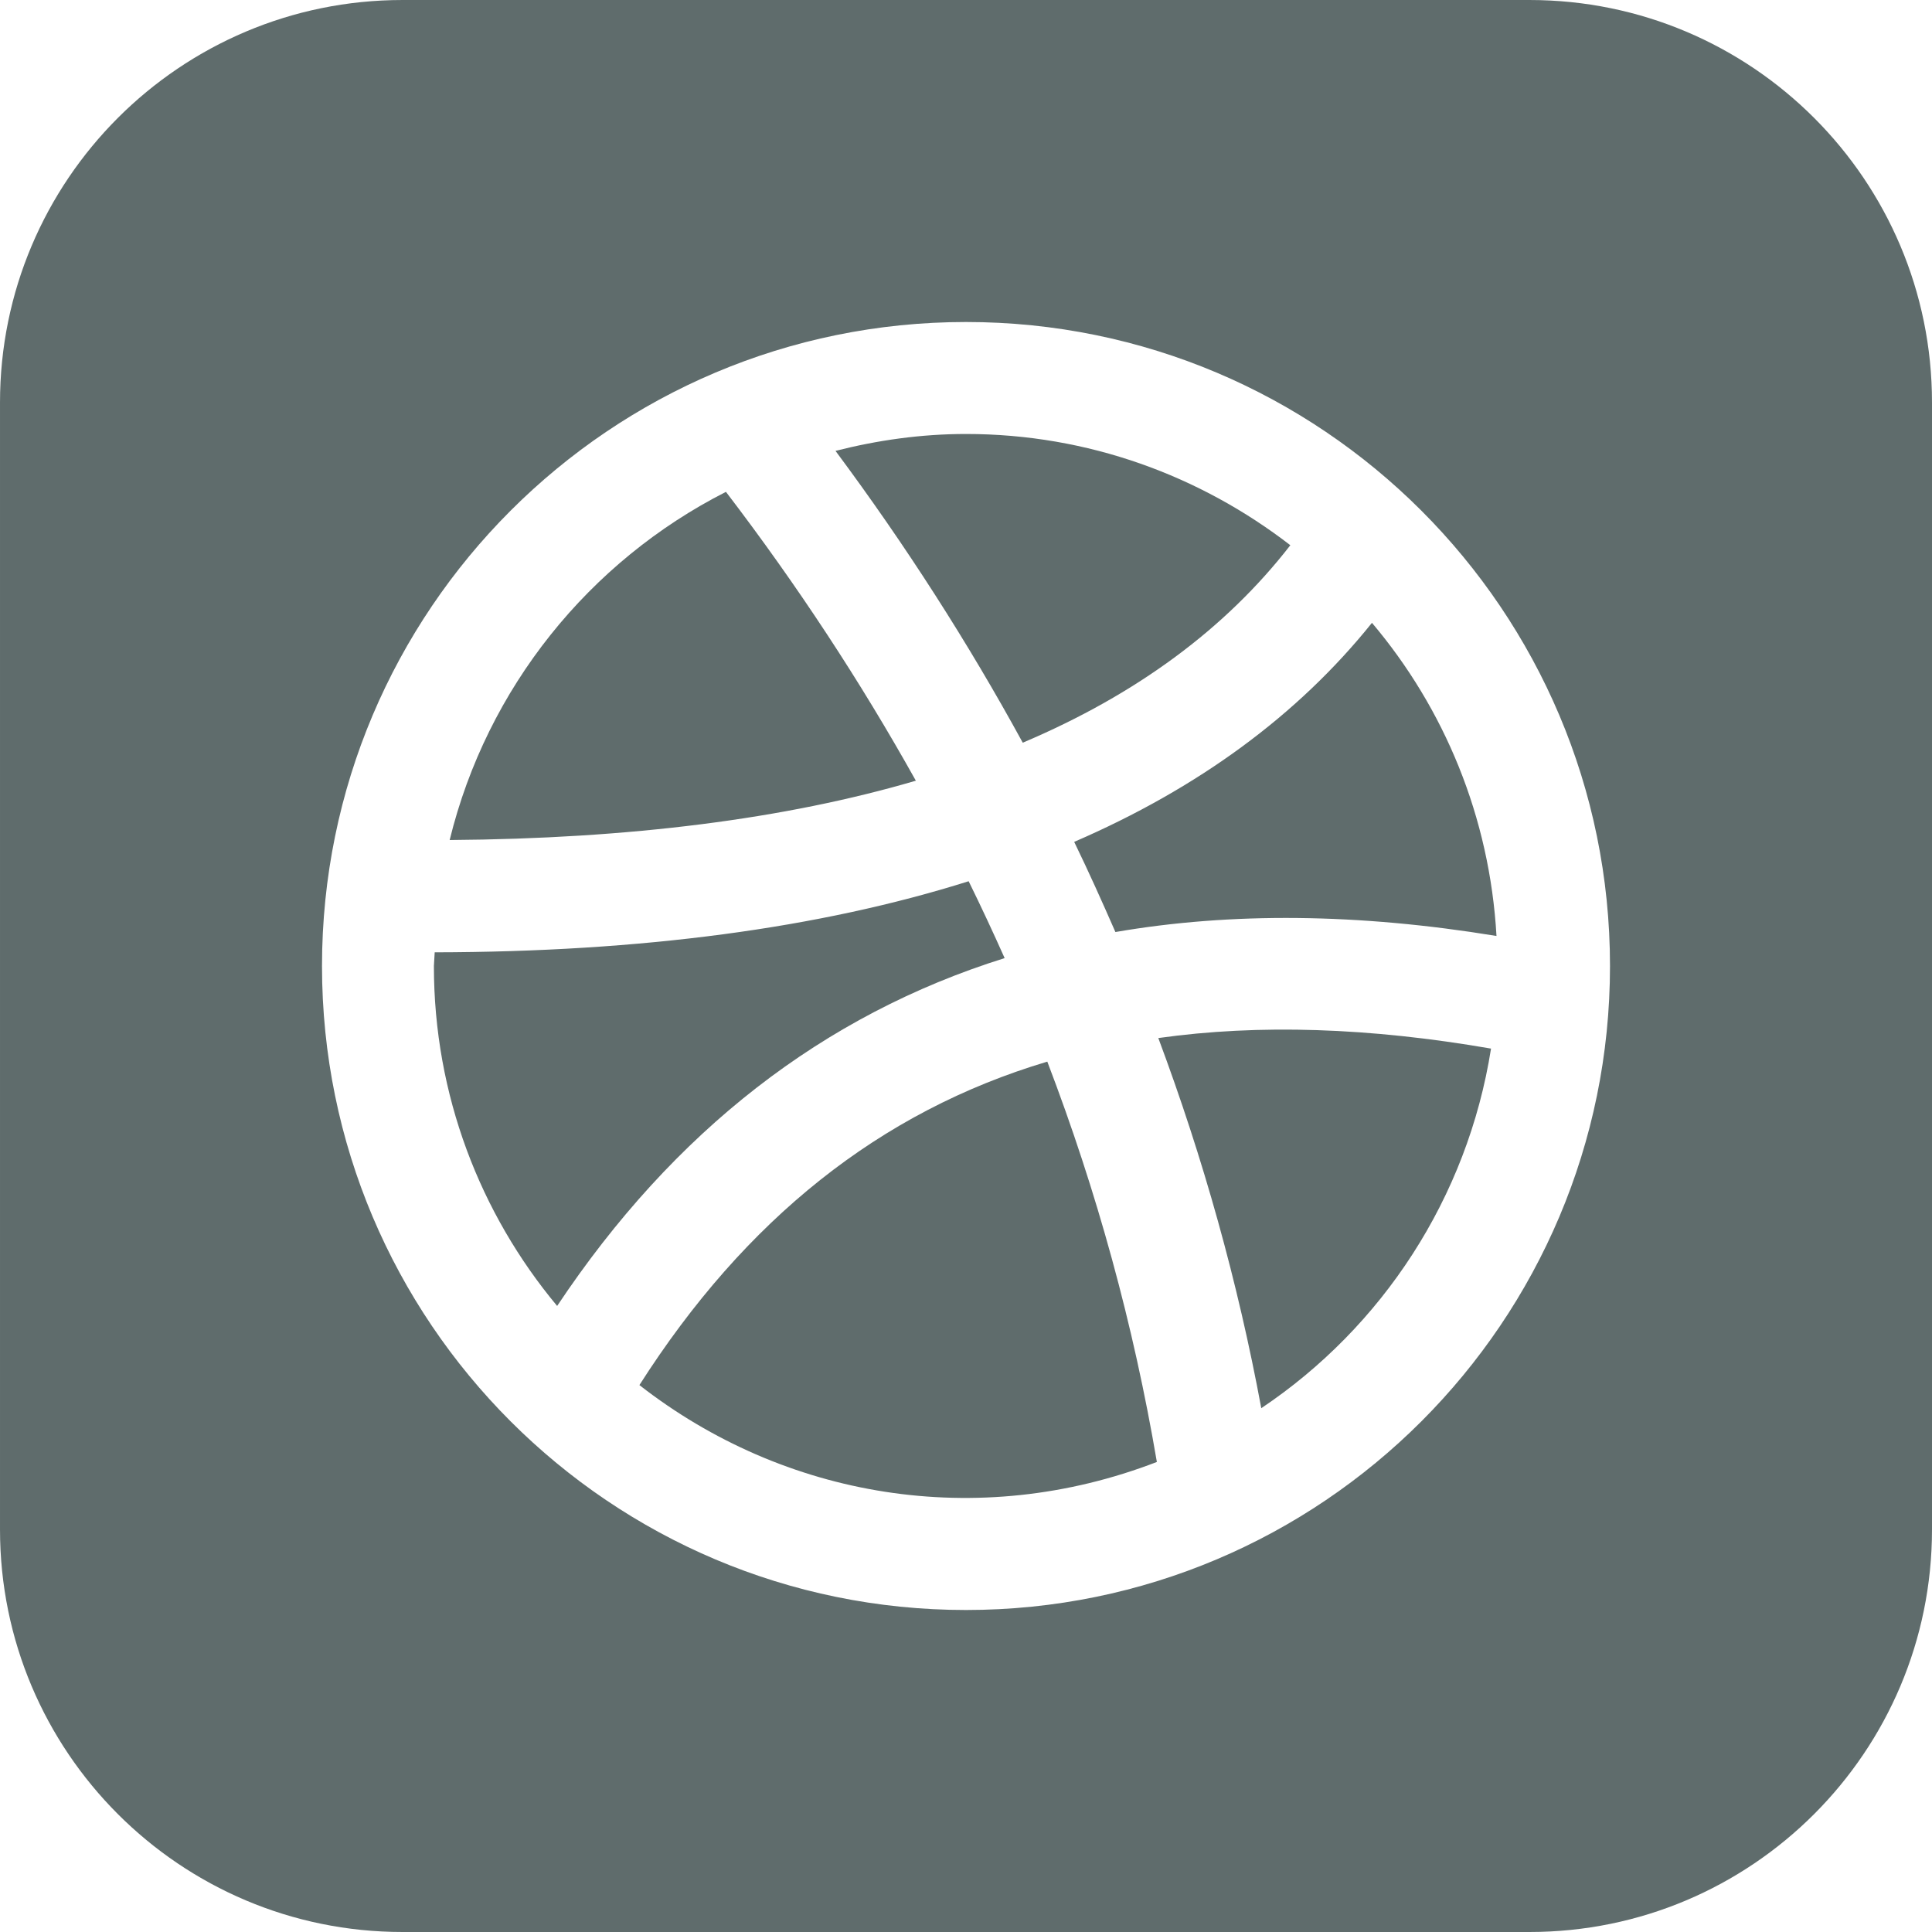 <svg xmlns="http://www.w3.org/2000/svg" width="24" height="24" viewBox="0 0 24 24"><path d="M13.01 13.188c.617 1.613 1.072 3.273 1.361 4.973-2.232.861-4.635.444-6.428-.955 1.313-2.058 2.989-3.398 5.067-4.018zm-.53-1.286c-.143-.32-.291-.638-.447-.955-1.853.584-4.068.879-6.633.883l-.01.17c0 1.604.576 3.077 1.531 4.223 1.448-2.173 3.306-3.616 5.559-4.321zm-3.462-5.792c-1.698.863-2.969 2.434-3.432 4.325 2.236-.016 4.17-.261 5.791-.737-.686-1.229-1.471-2.426-2.359-3.588zm7.011.663c-1.117-.862-2.511-1.382-4.029-1.382-.561 0-1.102.078-1.621.21.873 1.174 1.648 2.384 2.326 3.625 1.412-.598 2.52-1.417 3.324-2.453zm7.971-1.773v14c0 2.761-2.238 5-5 5h-14c-2.762 0-5-2.239-5-5v-14c0-2.761 2.238-5 5-5h14c2.762 0 5 2.239 5 5zm-4 7c0-4.418-3.582-8-8-8s-8 3.582-8 8 3.582 8 8 8 8-3.582 8-8zm-6.656-1.542c.18.371.348.745.512 1.12 1.439-.248 3.018-.233 4.734.049-.084-1.478-.648-2.827-1.547-3.89-.922 1.149-2.16 2.055-3.699 2.721zm1.045 2.437c.559 1.496.988 3.03 1.279 4.598 1.5-1.005 2.561-2.61 2.854-4.467-1.506-.261-2.883-.307-4.133-.131z" fill="#5f6c6c"/></svg>
